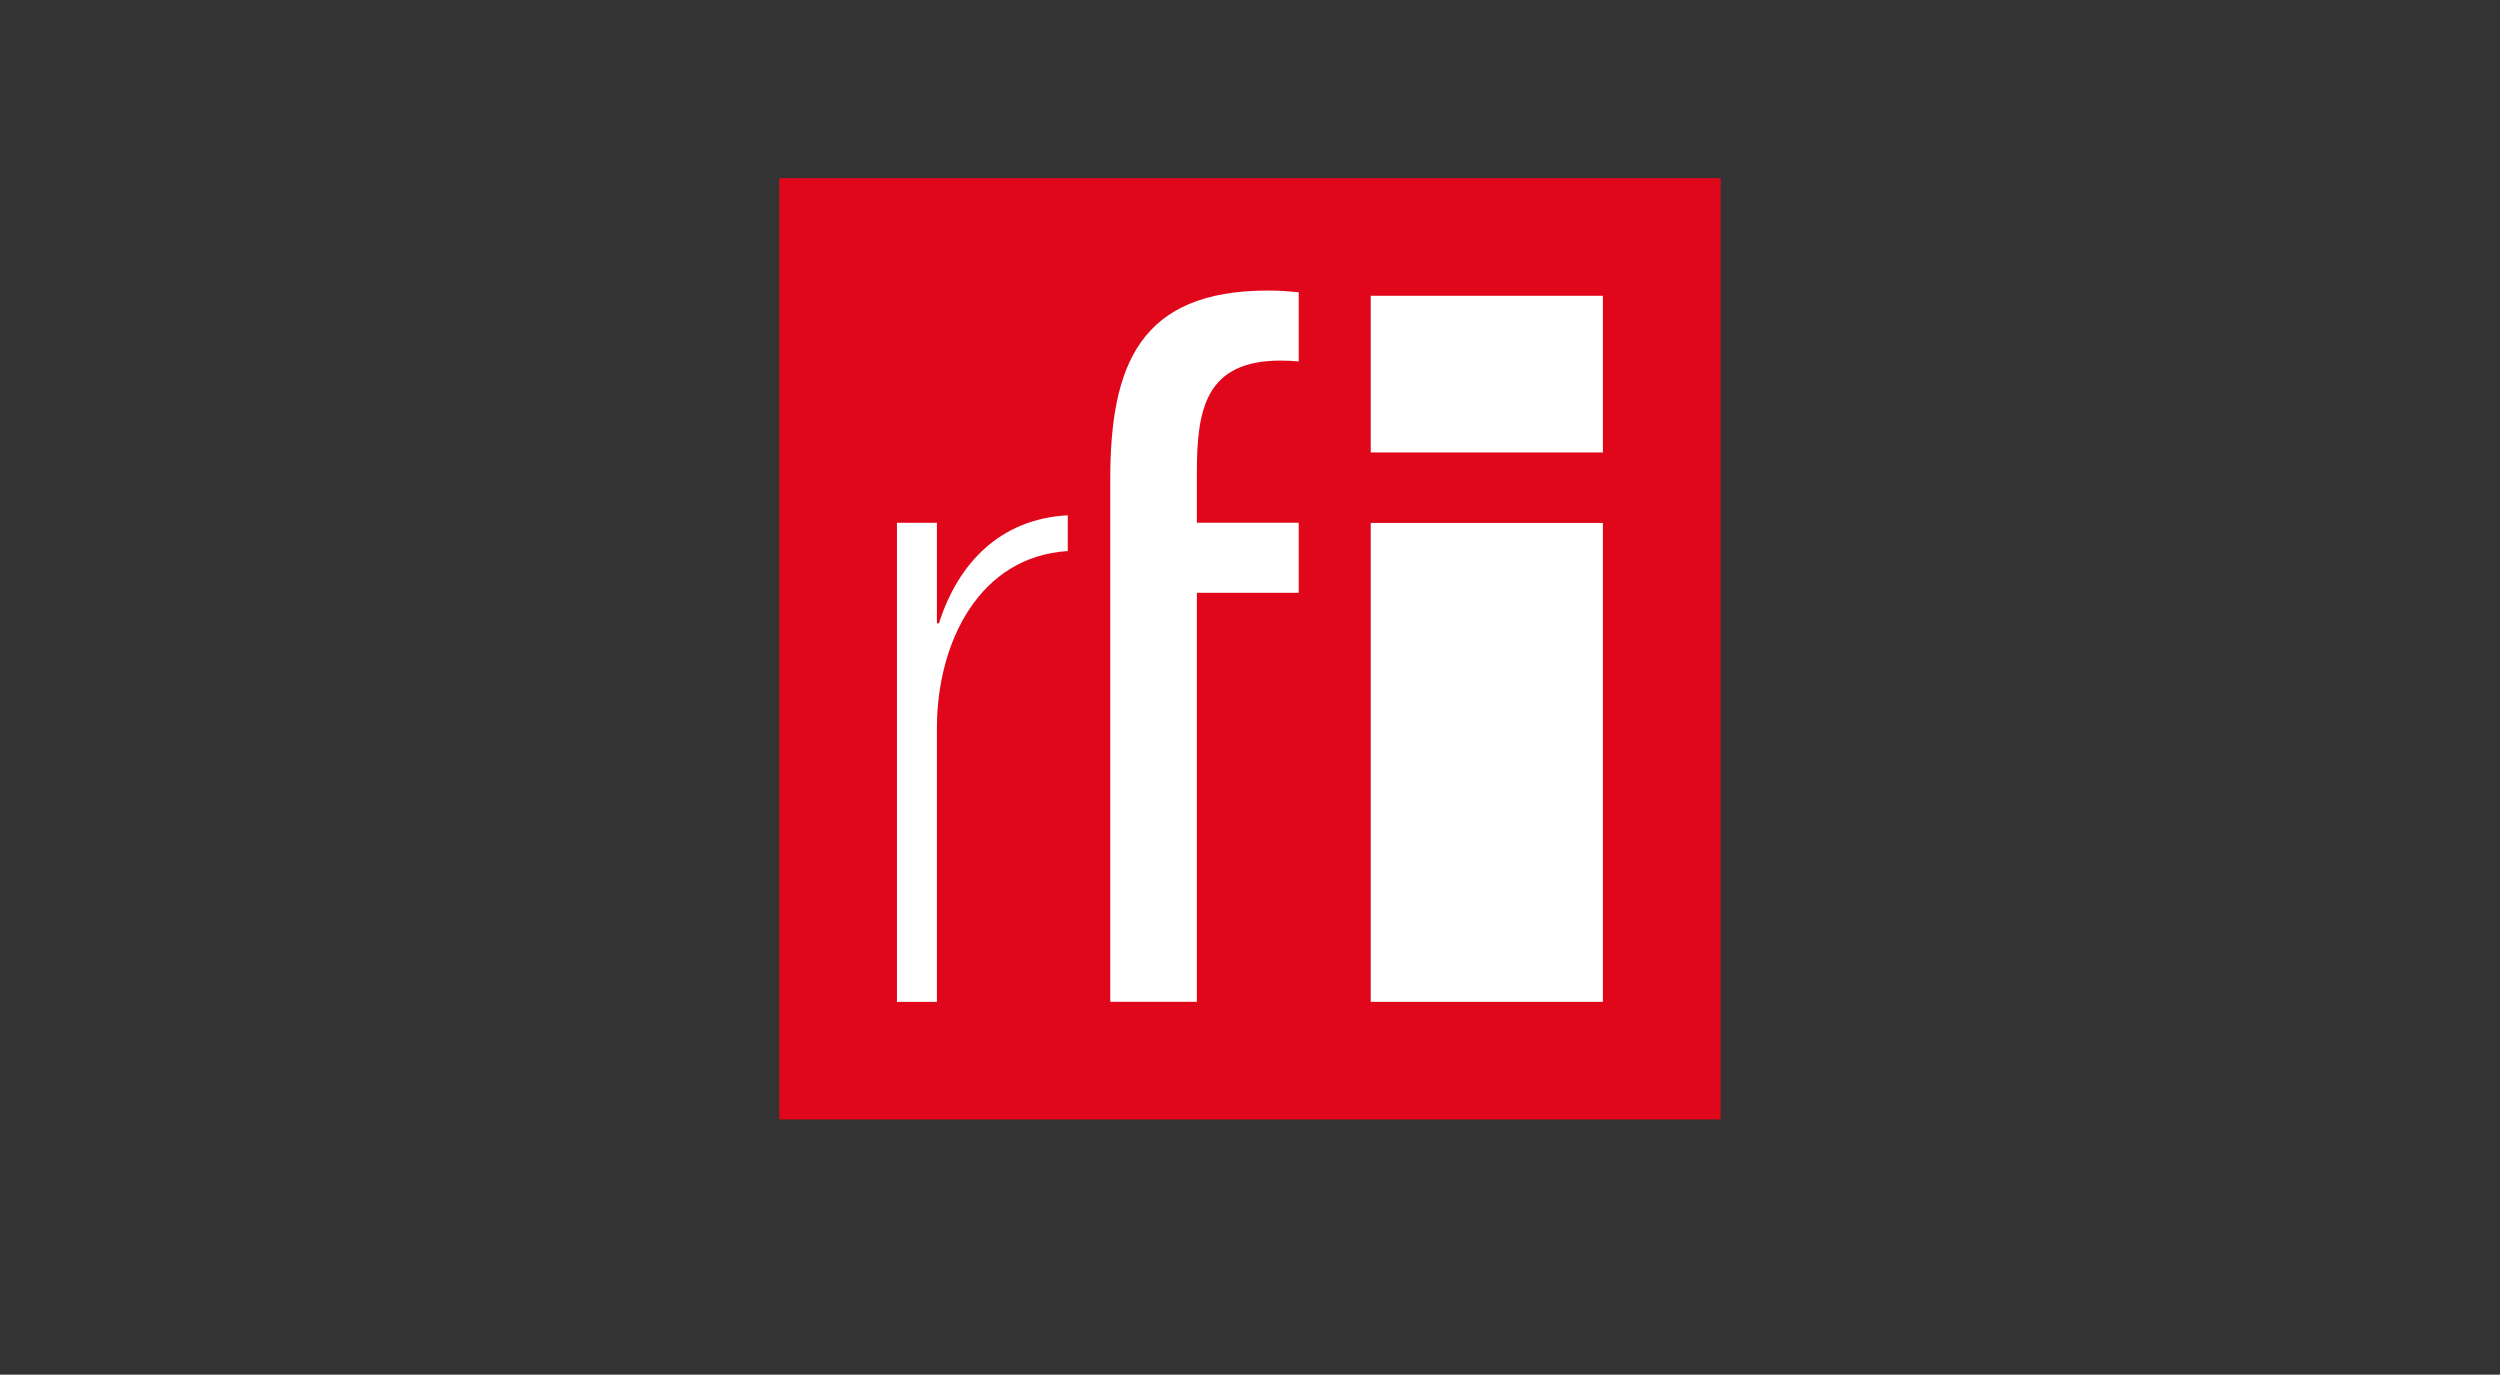 <?xml version="1.0" encoding="UTF-8"?>
<svg id="Calque_18" data-name="Calque 18" xmlns="http://www.w3.org/2000/svg" viewBox="0 0 1101.55 605.72">
  <rect x="0" y="0" width="1101.55" height="605.72" fill="#333333" stroke="none"/>
  <defs>
    <style>
      .cls-1 {
        fill: #fff;
      }

      .cls-2 {
        fill: #e1071b;
      }
    </style>
  </defs>
  <rect class="cls-2" x="343.4" y="78.5" width="414.75" height="414.75"/>
  <g>
    <path class="cls-1" d="M413.73,274.64h-.91v-44.28h-17.6v211.07h17.6v-120.48c0-38.54,19.09-75.77,57.66-78.14v-15.76c-29.67,1.59-48.3,20.97-56.75,47.59"/>
    <path class="cls-1" d="M603.97,230.41h102.3v211.02h-102.3V230.41Zm102.3-31.05h-102.3v-69.03h102.3v69.03Z"/>
    <path class="cls-1" d="M527.36,208.01c0-28.03,4.05-49.13,36.94-49.13,2.59,0,5.32,.12,7.94,.38v-30.47c-4.24-.45-8.72-.77-13.62-.77-56.42,0-69.42,32.88-69.42,83.21v230.19h38.16v-180.23h44.88v-30.86h-44.88v-22.32Z"/>
  </g>
</svg>